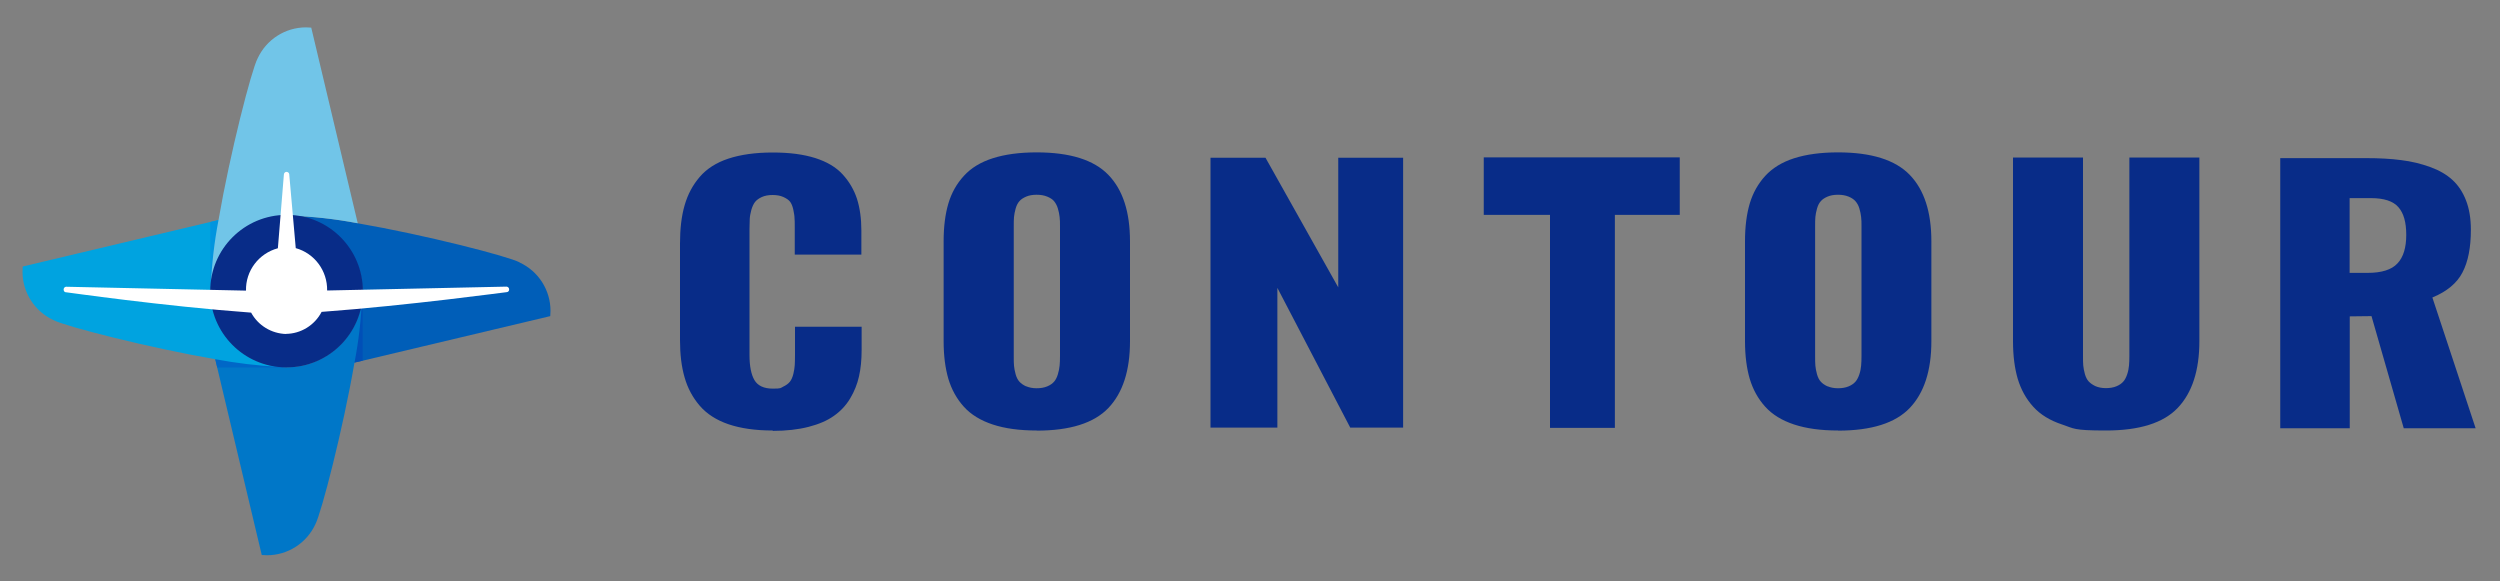 <?xml version="1.0" encoding="UTF-8"?>
<svg xmlns="http://www.w3.org/2000/svg" version="1.1" viewBox="0 0 2000 465">
  <rect x="0" y="0" width="2000" height="465" fill="#808080" stroke="none"/>
  <defs>
    <style>
      .cls-1 {
        fill: #082c88;
      }

      .cls-2 {
        fill: #71c5e8;
      }

      .cls-3 {
        fill: #0067c7;
      }

      .cls-4 {
        fill: #005eb8;
      }

      .cls-5 {
        fill: #fff;
      }

      .cls-6 {
        fill: #0195df;
      }

      .cls-7 {
        fill: #014fb7;
      }

      .cls-8 {
        fill: #00a3e0;
      }

      .cls-9 {
        fill: #0077c8;
      }
    </style>
  </defs>
  <!-- Generator: Adobe Illustrator 28.7.1, SVG Export Plug-In . SVG Version: 1.2.0 Build 142)  -->
  <g>
    <g id="Layer_1">
      <g id="Group_6692">
        <g id="Group_6680">
          <path id="Path_5056" class="cls-4" d="M415.7,209.9c-9.2-4.9-75.7-22-129.6-31.3-18-3.5-36.1-5.5-54.4-6,32.5,1.3,58.2,28.1,58.2,60.6h0c0,1.3-.1,2.6-.2,3.9-.7,17.8-2.8,35.5-6.1,53l156.6-37.2c.1-1.4.2-2.8.2-4.2,0-16.6-9.6-31.7-24.7-38.7Z"/>
          <path id="Path_5057" class="cls-7" d="M290.1,233v55.5l-7.2,1.7,7.2-57.2"/>
          <path id="Path_5058" class="cls-9" d="M229.2,293.8h0c-2.1,0-4.2-.1-6.4-.3-17-.9-33.9-2.9-50.6-6l37.2,156.5c1.4.1,2.8.2,4.2.2,16.6,0,31.7-9.7,38.7-24.8,4.8-9.2,22-75.5,31.3-129.4,3.4-17.5,5.4-35.2,6.1-53-2,32-28.5,56.8-60.6,56.8Z"/>
          <path id="Path_5059" class="cls-3" d="M229.3,294h-55.5l-1.7-7.2,57.2,7.2"/>
          <path id="Path_5060" class="cls-8" d="M168.5,233.1v-.2c0-1.1.1-2.1.2-3.2.6-18,2.7-36,6.1-53.7L18.2,213.2c-.1,1.4-.2,2.8-.2,4.2,0,16.6,9.7,31.7,24.8,38.7,9.2,4.9,75.7,22,129.6,31.3,16.7,3.1,33.6,5.2,50.6,6-30.9-3.2-54.4-29.3-54.4-60.4Z"/>
          <path id="Path_5061" class="cls-6" d="M168.2,233.1v-55.5l7.2-1.7-7.2,57.2"/>
          <path id="Path_5062" class="cls-2" d="M249,22.1c-1.4-.1-2.8-.2-4.2-.2-16.6,0-31.7,9.7-38.7,24.8-4.9,9.2-22,75.5-31.3,129.4-3.4,17.7-5.5,35.7-6.1,53.7,1.8-32.1,28.3-57.3,60.5-57.3h0c.9,0,1.7.1,2.5.1,18.3.5,36.5,2.6,54.5,6L249,22.1Z"/>
          <path id="Path_5063" class="cls-1" d="M230.1,171.9h-.9c-33.7,0-61,27.3-61,60.9v.2c0,33.3,26.8,60.5,60.2,60.9h.9c33.7,0,61-27.3,61-60.9v-.2c0-33.3-26.8-60.5-60.1-60.9Z"/>
          <path id="Path_5064" class="cls-5" d="M229,267.2c-11.8-.3-22.5-6.8-28.1-17.1-70.8-5.2-147.3-16.3-148.2-16.3-1.3,0-1.8-1.3-1.8-2.2,0-1.1.8-2.1,1.9-2.2,0,0,.1,0,.2,0l143.8,3.1h0c-.4-15.8,10.2-29.8,25.5-33.9l4.8-58.9c0-1.1.8-2.1,1.9-2.2,0,0,.2,0,.2,0h0c1.1,0,2.1.8,2.2,1.9,0,0,0,.2,0,.2l5.2,58.9c15.1,4.2,25.4,18.2,25.1,33.9h0l143.4-3.1c1.1,0,2.1.8,2.2,2v.2c.1,1.1-.7,2.1-1.8,2.2-.9,0-77.9,10.6-148.2,15.8-5.6,10.7-16.6,17.5-28.6,17.6Z"/>
        </g>
      </g>
      <g>
        <path class="cls-1" d="M618.1,344.4c-13.8,0-25.6-1.7-35.3-5s-17.4-8.3-23-14.8-9.7-14.1-12.1-22.6c-2.5-8.5-3.7-18.5-3.7-30v-77.2c0-11.8,1.2-22,3.7-30.6,2.5-8.7,6.5-16.2,12.1-22.7,5.6-6.5,13.2-11.4,22.9-14.6s21.5-4.9,35.4-4.9,24.6,1.5,34,4.4c9.4,3,16.7,7.3,22,13.1s9.1,12.3,11.5,19.6c2.3,7.3,3.5,15.8,3.5,25.5v19.1h-53.3v-21.8c0-3.4,0-6-.2-7.7,0-1.7-.5-4-1-6.7-.6-2.7-1.5-4.8-2.6-6.2s-2.9-2.6-5.3-3.7c-2.4-1.1-5.3-1.6-8.6-1.6s-6.2.5-8.6,1.6c-2.4,1.1-4.2,2.4-5.4,3.9s-2.2,3.6-3,6.3c-.7,2.7-1.2,5.1-1.3,7.2s-.2,4.9-.2,8.1v101c0,8.7,1.3,15.4,3.9,19.9s7.5,6.9,14.7,6.9,6.1-.5,8.4-1.6c2.3-1.1,4.1-2.4,5.3-3.9,1.2-1.5,2.1-3.6,2.8-6.3.6-2.7,1-5,1.1-7s.2-4.7.2-8v-22.7h53.3v18.7c0,7.8-.7,14.8-2.1,21-1.4,6.3-3.8,12.2-7.1,17.7-3.3,5.5-7.7,10.2-13,13.9-5.3,3.8-12.1,6.7-20.3,8.8-8.2,2.1-17.8,3.2-28.6,3.2Z"/>
        <path class="cls-1" d="M829.3,344.4c-13.7,0-25.4-1.6-35.1-4.8s-17.4-7.9-23.1-14.2c-5.7-6.3-9.8-13.7-12.4-22.3-2.5-8.5-3.8-18.6-3.8-30.2v-79.9c0-11.7,1.3-21.8,3.8-30.2,2.5-8.5,6.7-15.9,12.4-22.1,5.7-6.3,13.4-11,23.1-14.1,9.7-3.1,21.4-4.7,35.1-4.7,26.7,0,45.8,6,57.4,18,11.6,12,17.3,29.7,17.3,53.2v79.9c0,23.5-5.8,41.3-17.3,53.4-11.6,12.1-30.7,18.1-57.4,18.1ZM820.9,309c2.3,1,5.1,1.6,8.4,1.6s6.1-.5,8.5-1.5c2.4-1,4.2-2.3,5.5-3.8,1.3-1.5,2.3-3.5,3-5.9s1.2-4.7,1.4-6.9c.2-2.1.3-4.7.3-7.6v-103.8c0-2.9,0-5.4-.3-7.5-.2-2.1-.7-4.4-1.4-6.8s-1.8-4.3-3-5.8-3.1-2.7-5.5-3.7-5.2-1.5-8.5-1.5-6.1.5-8.4,1.5c-2.3,1-4.2,2.2-5.4,3.7-1.3,1.4-2.3,3.4-3,5.9-.7,2.5-1.1,4.7-1.3,6.7-.2,2-.2,4.5-.2,7.6v103.8c0,3,0,5.6.2,7.6.2,2,.6,4.3,1.3,6.8.7,2.5,1.7,4.5,3,5.9,1.3,1.5,3.1,2.7,5.4,3.8Z"/>
        <path class="cls-1" d="M968.4,342.1V126.2h44l58.2,103.7v-103.7h51.9v215.9h-42.3l-58.3-111.8v111.8h-53.4Z"/>
        <polygon class="cls-1" points="1343.8 125.9 1187 125.9 1187 171.9 1240 171.9 1240 342.3 1291.9 342.3 1291.9 171.9 1343.8 171.9 1343.8 125.9"/>
        <path class="cls-1" d="M1470.4,344.4c-13.7,0-25.4-1.6-35.1-4.8-9.7-3.2-17.4-7.9-23.1-14.2-5.7-6.3-9.8-13.7-12.4-22.3-2.5-8.5-3.8-18.6-3.8-30.2v-79.9c0-11.7,1.3-21.8,3.8-30.2s6.7-15.9,12.4-22.1,13.4-11,23.1-14.1,21.4-4.7,35.1-4.7c26.7,0,45.8,6,57.4,18,11.6,12,17.3,29.7,17.3,53.2v79.9c0,23.5-5.8,41.3-17.3,53.4-11.6,12.1-30.7,18.1-57.4,18.1ZM1462,309c2.3,1,5.1,1.6,8.4,1.6s6.1-.5,8.5-1.5c2.4-1,4.2-2.3,5.5-3.8,1.3-1.5,2.3-3.5,3.1-5.9s1.2-4.7,1.4-6.9c.2-2.1.3-4.7.3-7.6v-103.8c0-2.9,0-5.4-.3-7.5-.2-2.1-.7-4.4-1.4-6.8s-1.8-4.3-3.1-5.8-3.1-2.7-5.5-3.7-5.2-1.5-8.5-1.5-6.1.5-8.4,1.5c-2.3,1-4.2,2.2-5.4,3.7-1.3,1.4-2.3,3.4-3,5.9-.7,2.5-1.1,4.7-1.3,6.7-.2,2-.2,4.5-.2,7.6v103.8c0,3,0,5.6.2,7.6.2,2,.6,4.3,1.3,6.8.7,2.5,1.7,4.5,3,5.9,1.3,1.5,3.1,2.7,5.4,3.8Z"/>
        <path class="cls-1" d="M1759.5,126v146.9c0,23.5-5.8,41.3-17.3,53.4s-30.7,18.1-57.4,18.1-25.4-1.6-35.1-4.8c-9.7-3.2-17.4-7.9-23.1-14.2-5.7-6.3-9.8-13.7-12.4-22.3-2.5-8.5-3.8-18.6-3.8-30.2V126c0,0,56,0,56,0v158.8c0,3,0,5.6.2,7.6.2,2,.6,4.3,1.3,6.8.7,2.5,1.7,4.5,3,5.9s3.1,2.7,5.4,3.8c2.3,1,5.1,1.6,8.4,1.6s6.1-.5,8.5-1.5c2.4-1,4.2-2.3,5.5-3.8,1.3-1.5,2.3-3.5,3.1-5.9s1.2-4.7,1.4-6.9c.2-2.1.3-4.7.3-7.6V126h56Z"/>
        <path class="cls-1" d="M1824.2,342.5V126.5h68.6c10.6,0,20,.5,28.2,1.6,8.2,1,15.9,2.9,23.1,5.5,7.2,2.6,13.1,6,17.8,10.3,4.7,4.3,8.3,9.7,10.9,16.4s3.9,14.5,3.9,23.5c0,14.2-2.2,25.5-6.7,34.1-4.4,8.6-12.5,15.3-24.1,20.1l34.6,104.6h-57.5l-25.8-89.7-17.4.2v89.5h-55.6ZM1879.7,218.3h14.3c11.3,0,19.3-2.5,24-7.6,4.7-5,7-12.6,7-22.8s-2.1-17.4-6.3-22.2c-4.2-4.8-11.5-7.2-21.8-7.2h-17.2v59.8h0Z"/>
      </g>
    </g>
  </g>
</svg>